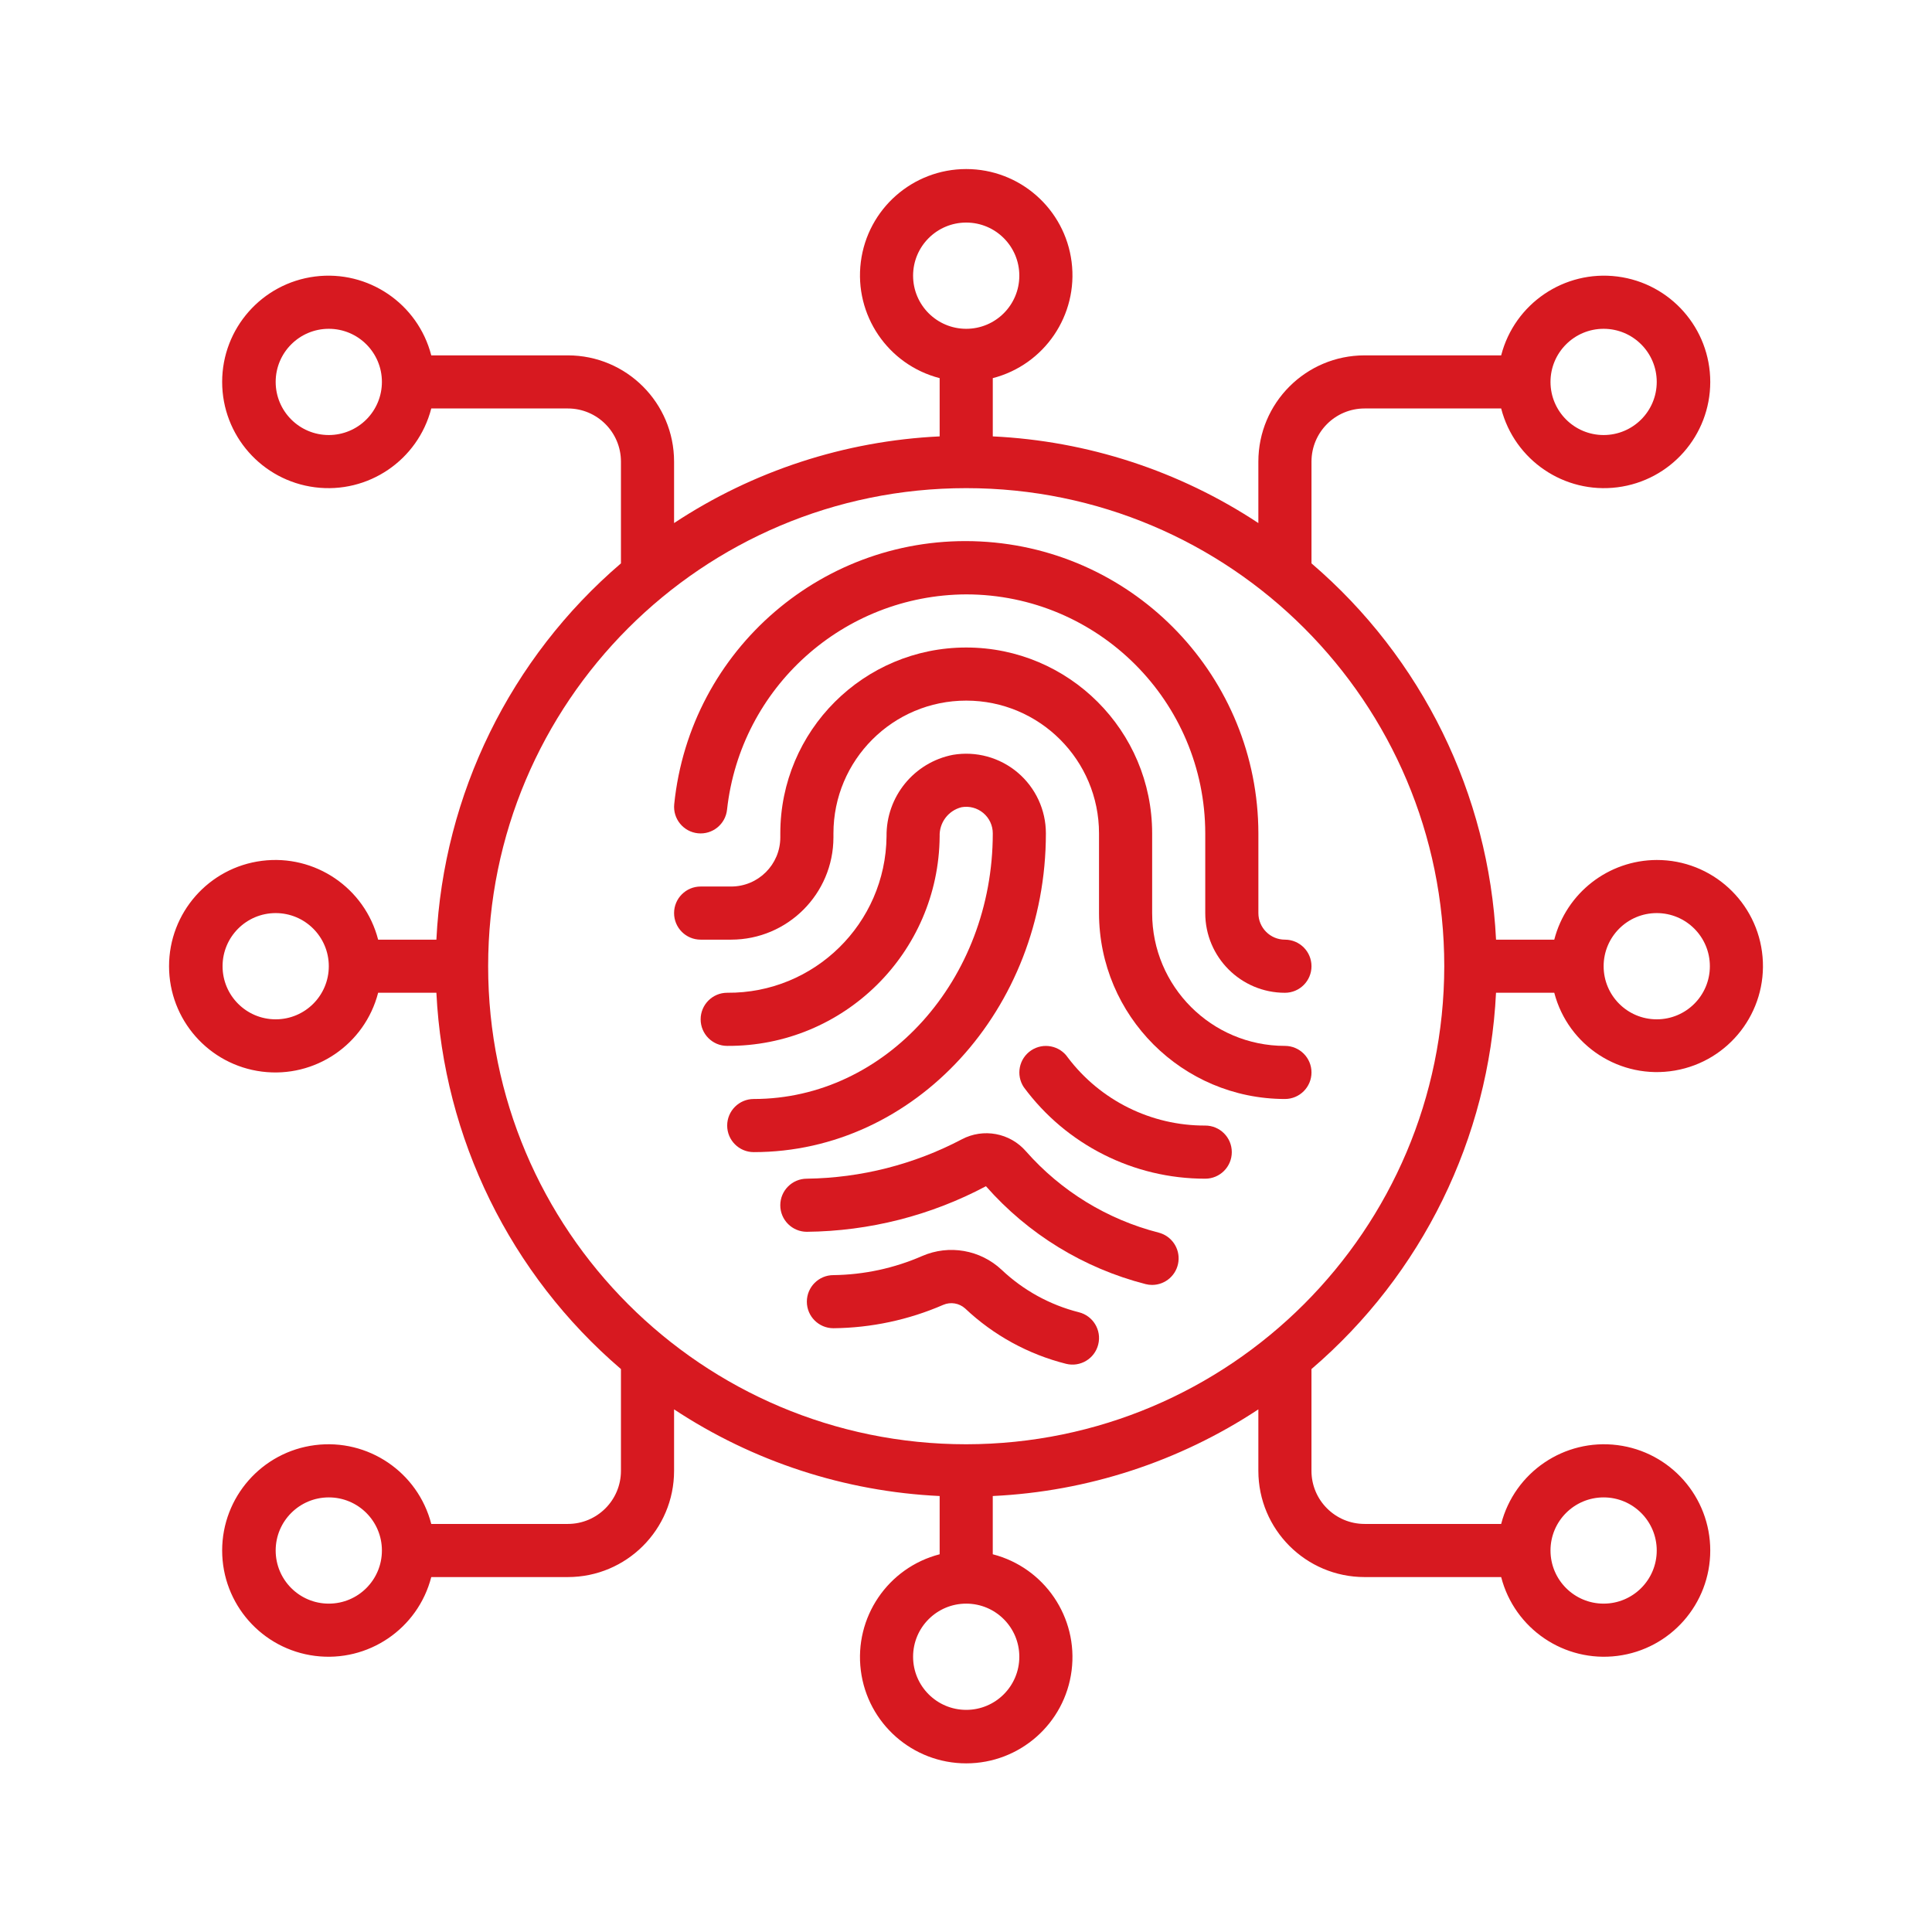 <svg xmlns="http://www.w3.org/2000/svg" width="80" height="80" viewBox="0 0 80 80" fill="none"><path d="M68.602 35.61C66.602 35.617 64.859 36.973 64.359 38.909H61.948C61.651 32.886 58.887 27.25 54.306 23.328V19.114C54.306 17.899 55.29 16.914 56.505 16.914H62.16C62.714 19.059 64.776 20.457 66.973 20.178C69.171 19.899 70.818 18.03 70.818 15.814C70.818 13.599 69.171 11.73 66.973 11.45C64.776 11.171 62.714 12.57 62.16 14.715H56.505C54.075 14.715 52.106 16.684 52.106 19.114V21.659C48.83 19.495 45.03 18.256 41.109 18.07V15.658C43.253 15.104 44.652 13.042 44.373 10.845C44.094 8.647 42.224 7 40.009 7C37.794 7 35.924 8.647 35.645 10.845C35.366 13.042 36.764 15.104 38.909 15.658V18.07C34.987 18.256 31.188 19.495 27.912 21.659V19.114C27.912 16.684 25.942 14.715 23.513 14.715H17.858C17.304 12.57 15.242 11.171 13.044 11.45C10.847 11.73 9.199 13.599 9.199 15.814C9.199 18.03 10.847 19.899 13.044 20.178C15.242 20.457 17.304 19.059 17.858 16.914H23.513C24.727 16.914 25.712 17.899 25.712 19.114V23.328C21.131 27.25 18.367 32.886 18.07 38.909H15.658C15.104 36.764 13.042 35.366 10.845 35.645C8.647 35.924 7 37.794 7 40.009C7 42.224 8.647 44.094 10.845 44.373C13.042 44.652 15.104 43.253 15.658 41.108H18.07C18.367 47.132 21.131 52.767 25.712 56.69V60.904C25.712 62.119 24.727 63.103 23.513 63.103H17.858C17.304 60.959 15.242 59.56 13.044 59.839C10.847 60.118 9.199 61.988 9.199 64.203C9.199 66.418 10.847 68.288 13.044 68.567C15.242 68.846 17.304 67.448 17.858 65.303H23.513C25.942 65.303 27.912 63.333 27.912 60.904V58.359C31.188 60.522 34.987 61.762 38.909 61.947V64.359C36.764 64.913 35.366 66.975 35.645 69.173C35.924 71.37 37.794 73.017 40.009 73.017C42.224 73.017 44.094 71.37 44.373 69.173C44.652 66.975 43.253 64.913 41.108 64.359V61.947C45.03 61.762 48.829 60.522 52.106 58.359V60.904C52.106 63.333 54.075 65.303 56.505 65.303H62.16C62.714 67.448 64.776 68.846 66.973 68.567C69.171 68.288 70.818 66.418 70.818 64.203C70.818 61.988 69.171 60.118 66.973 59.839C64.776 59.56 62.714 60.959 62.16 63.103H56.505C55.29 63.103 54.305 62.119 54.305 60.904V56.69C58.887 52.767 61.651 47.132 61.947 41.108H64.359C64.935 43.316 67.105 44.716 69.353 44.329C71.602 43.942 73.18 41.897 72.984 39.624C72.788 37.351 70.884 35.606 68.602 35.61ZM66.403 13.615C67.617 13.615 68.602 14.6 68.602 15.814C68.602 17.029 67.617 18.014 66.403 18.014C65.188 18.014 64.203 17.029 64.203 15.814C64.203 14.6 65.188 13.615 66.403 13.615ZM13.615 18.014C12.4 18.014 11.415 17.029 11.415 15.814C11.415 14.6 12.4 13.615 13.615 13.615C14.83 13.615 15.814 14.6 15.814 15.814C15.814 16.398 15.583 16.957 15.17 17.37C14.758 17.782 14.198 18.014 13.615 18.014ZM13.615 66.403C12.4 66.403 11.415 65.418 11.415 64.203C11.415 62.988 12.4 62.004 13.615 62.004C14.83 62.004 15.814 62.988 15.814 64.203C15.814 65.418 14.83 66.403 13.615 66.403ZM66.403 62.004C67.617 62.004 68.602 62.988 68.602 64.203C68.602 65.418 67.617 66.403 66.403 66.403C65.188 66.403 64.203 65.418 64.203 64.203C64.203 62.988 65.188 62.004 66.403 62.004ZM37.809 11.415C37.809 10.201 38.794 9.216 40.009 9.216C41.224 9.216 42.208 10.201 42.208 11.415C42.208 12.63 41.224 13.615 40.009 13.615C38.794 13.615 37.809 12.63 37.809 11.415ZM11.415 42.208C10.201 42.208 9.216 41.224 9.216 40.009C9.216 38.794 10.201 37.809 11.415 37.809C12.63 37.809 13.615 38.794 13.615 40.009C13.615 41.224 12.63 42.208 11.415 42.208ZM42.208 68.602C42.208 69.817 41.224 70.802 40.009 70.802C38.794 70.802 37.809 69.817 37.809 68.602C37.809 67.387 38.794 66.403 40.009 66.403C41.224 66.403 42.208 67.387 42.208 68.602ZM40.009 59.804C29.076 59.804 20.213 50.941 20.213 40.009C20.213 29.076 29.076 20.213 40.009 20.213C50.941 20.213 59.804 29.076 59.804 40.009C59.791 50.936 50.936 59.791 40.009 59.804ZM68.602 42.208C67.387 42.208 66.403 41.224 66.403 40.009C66.403 38.794 67.387 37.809 68.602 37.809C69.817 37.809 70.802 38.794 70.802 40.009C70.802 41.224 69.817 42.208 68.602 42.208Z" fill="#D71920"></path><path d="M53.206 38.909C52.599 38.909 52.107 38.417 52.107 37.809V34.51C52.095 28.057 47.032 22.743 40.587 22.421C34.141 22.099 28.573 26.881 27.918 33.3C27.857 33.905 28.298 34.444 28.902 34.505C29.506 34.565 30.045 34.125 30.106 33.52C30.665 28.466 34.925 24.635 40.009 24.612C45.473 24.619 49.901 29.046 49.907 34.51V37.809C49.907 39.632 51.384 41.109 53.206 41.109C53.814 41.109 54.306 40.616 54.306 40.009C54.306 39.401 53.814 38.909 53.206 38.909Z" fill="#D71920"></path><path d="M53.206 43.308C50.169 43.308 47.708 40.846 47.708 37.809V34.51C47.708 30.258 44.261 26.812 40.009 26.812C35.758 26.812 32.311 30.258 32.311 34.51V34.674C32.31 35.798 31.399 36.708 30.276 36.709H29.012C28.404 36.709 27.912 37.202 27.912 37.809C27.912 38.417 28.404 38.909 29.012 38.909H30.276C32.613 38.906 34.508 37.012 34.511 34.674V34.51C34.511 31.473 36.972 29.011 40.009 29.011C43.046 29.011 45.508 31.473 45.508 34.51V37.809C45.512 42.059 48.956 45.503 53.206 45.507C53.813 45.507 54.306 45.015 54.306 44.407C54.306 43.8 53.813 43.308 53.206 43.308Z" fill="#D71920"></path><path d="M43.308 34.51C43.309 33.539 42.881 32.617 42.139 31.989C41.397 31.362 40.417 31.094 39.459 31.256C37.847 31.569 36.689 32.992 36.71 34.634C36.671 38.242 33.72 41.138 30.111 41.108C29.504 41.108 29.012 41.601 29.012 42.208C29.012 42.816 29.504 43.308 30.111 43.308C34.934 43.337 38.87 39.456 38.909 34.634C38.887 34.067 39.265 33.562 39.816 33.425C40.136 33.367 40.466 33.455 40.716 33.665C40.966 33.874 41.11 34.184 41.109 34.51C41.109 40.574 36.669 45.507 31.211 45.507C30.604 45.507 30.111 46 30.111 46.607C30.111 47.215 30.604 47.707 31.211 47.707C37.881 47.707 43.308 41.787 43.308 34.51Z" fill="#D71920"></path><path d="M49.906 46.607C47.674 46.615 45.567 45.573 44.219 43.793C43.88 43.292 43.199 43.159 42.696 43.496C42.193 43.833 42.058 44.514 42.393 45.018C44.153 47.403 46.942 48.81 49.906 48.807C50.514 48.807 51.006 48.314 51.006 47.707C51.006 47.099 50.514 46.607 49.906 46.607Z" fill="#D71920"></path><path d="M47.973 51.039C45.845 50.493 43.931 49.319 42.48 47.67C41.817 46.909 40.718 46.705 39.826 47.177C37.846 48.218 35.648 48.777 33.41 48.807C32.803 48.807 32.31 49.299 32.31 49.907C32.31 50.514 32.803 51.006 33.41 51.006C35.998 50.98 38.541 50.333 40.826 49.119C42.573 51.104 44.879 52.517 47.441 53.173C47.528 53.195 47.617 53.206 47.707 53.206C48.262 53.205 48.729 52.79 48.796 52.24C48.864 51.689 48.51 51.174 47.972 51.039H47.973V51.039Z" fill="#D71920"></path><path d="M44.672 54.337C43.473 54.034 42.372 53.428 41.474 52.578C40.59 51.75 39.298 51.526 38.187 52.008C37.027 52.515 35.776 52.784 34.51 52.8C33.903 52.8 33.41 53.292 33.41 53.9C33.41 54.507 33.903 54.999 34.51 54.999C36.075 54.984 37.62 54.655 39.055 54.032C39.362 53.899 39.718 53.958 39.966 54.182C41.14 55.291 42.579 56.079 44.145 56.473C44.734 56.619 45.331 56.259 45.476 55.669C45.622 55.079 45.262 54.483 44.672 54.337H44.672V54.337Z" fill="#D71920"></path></svg>